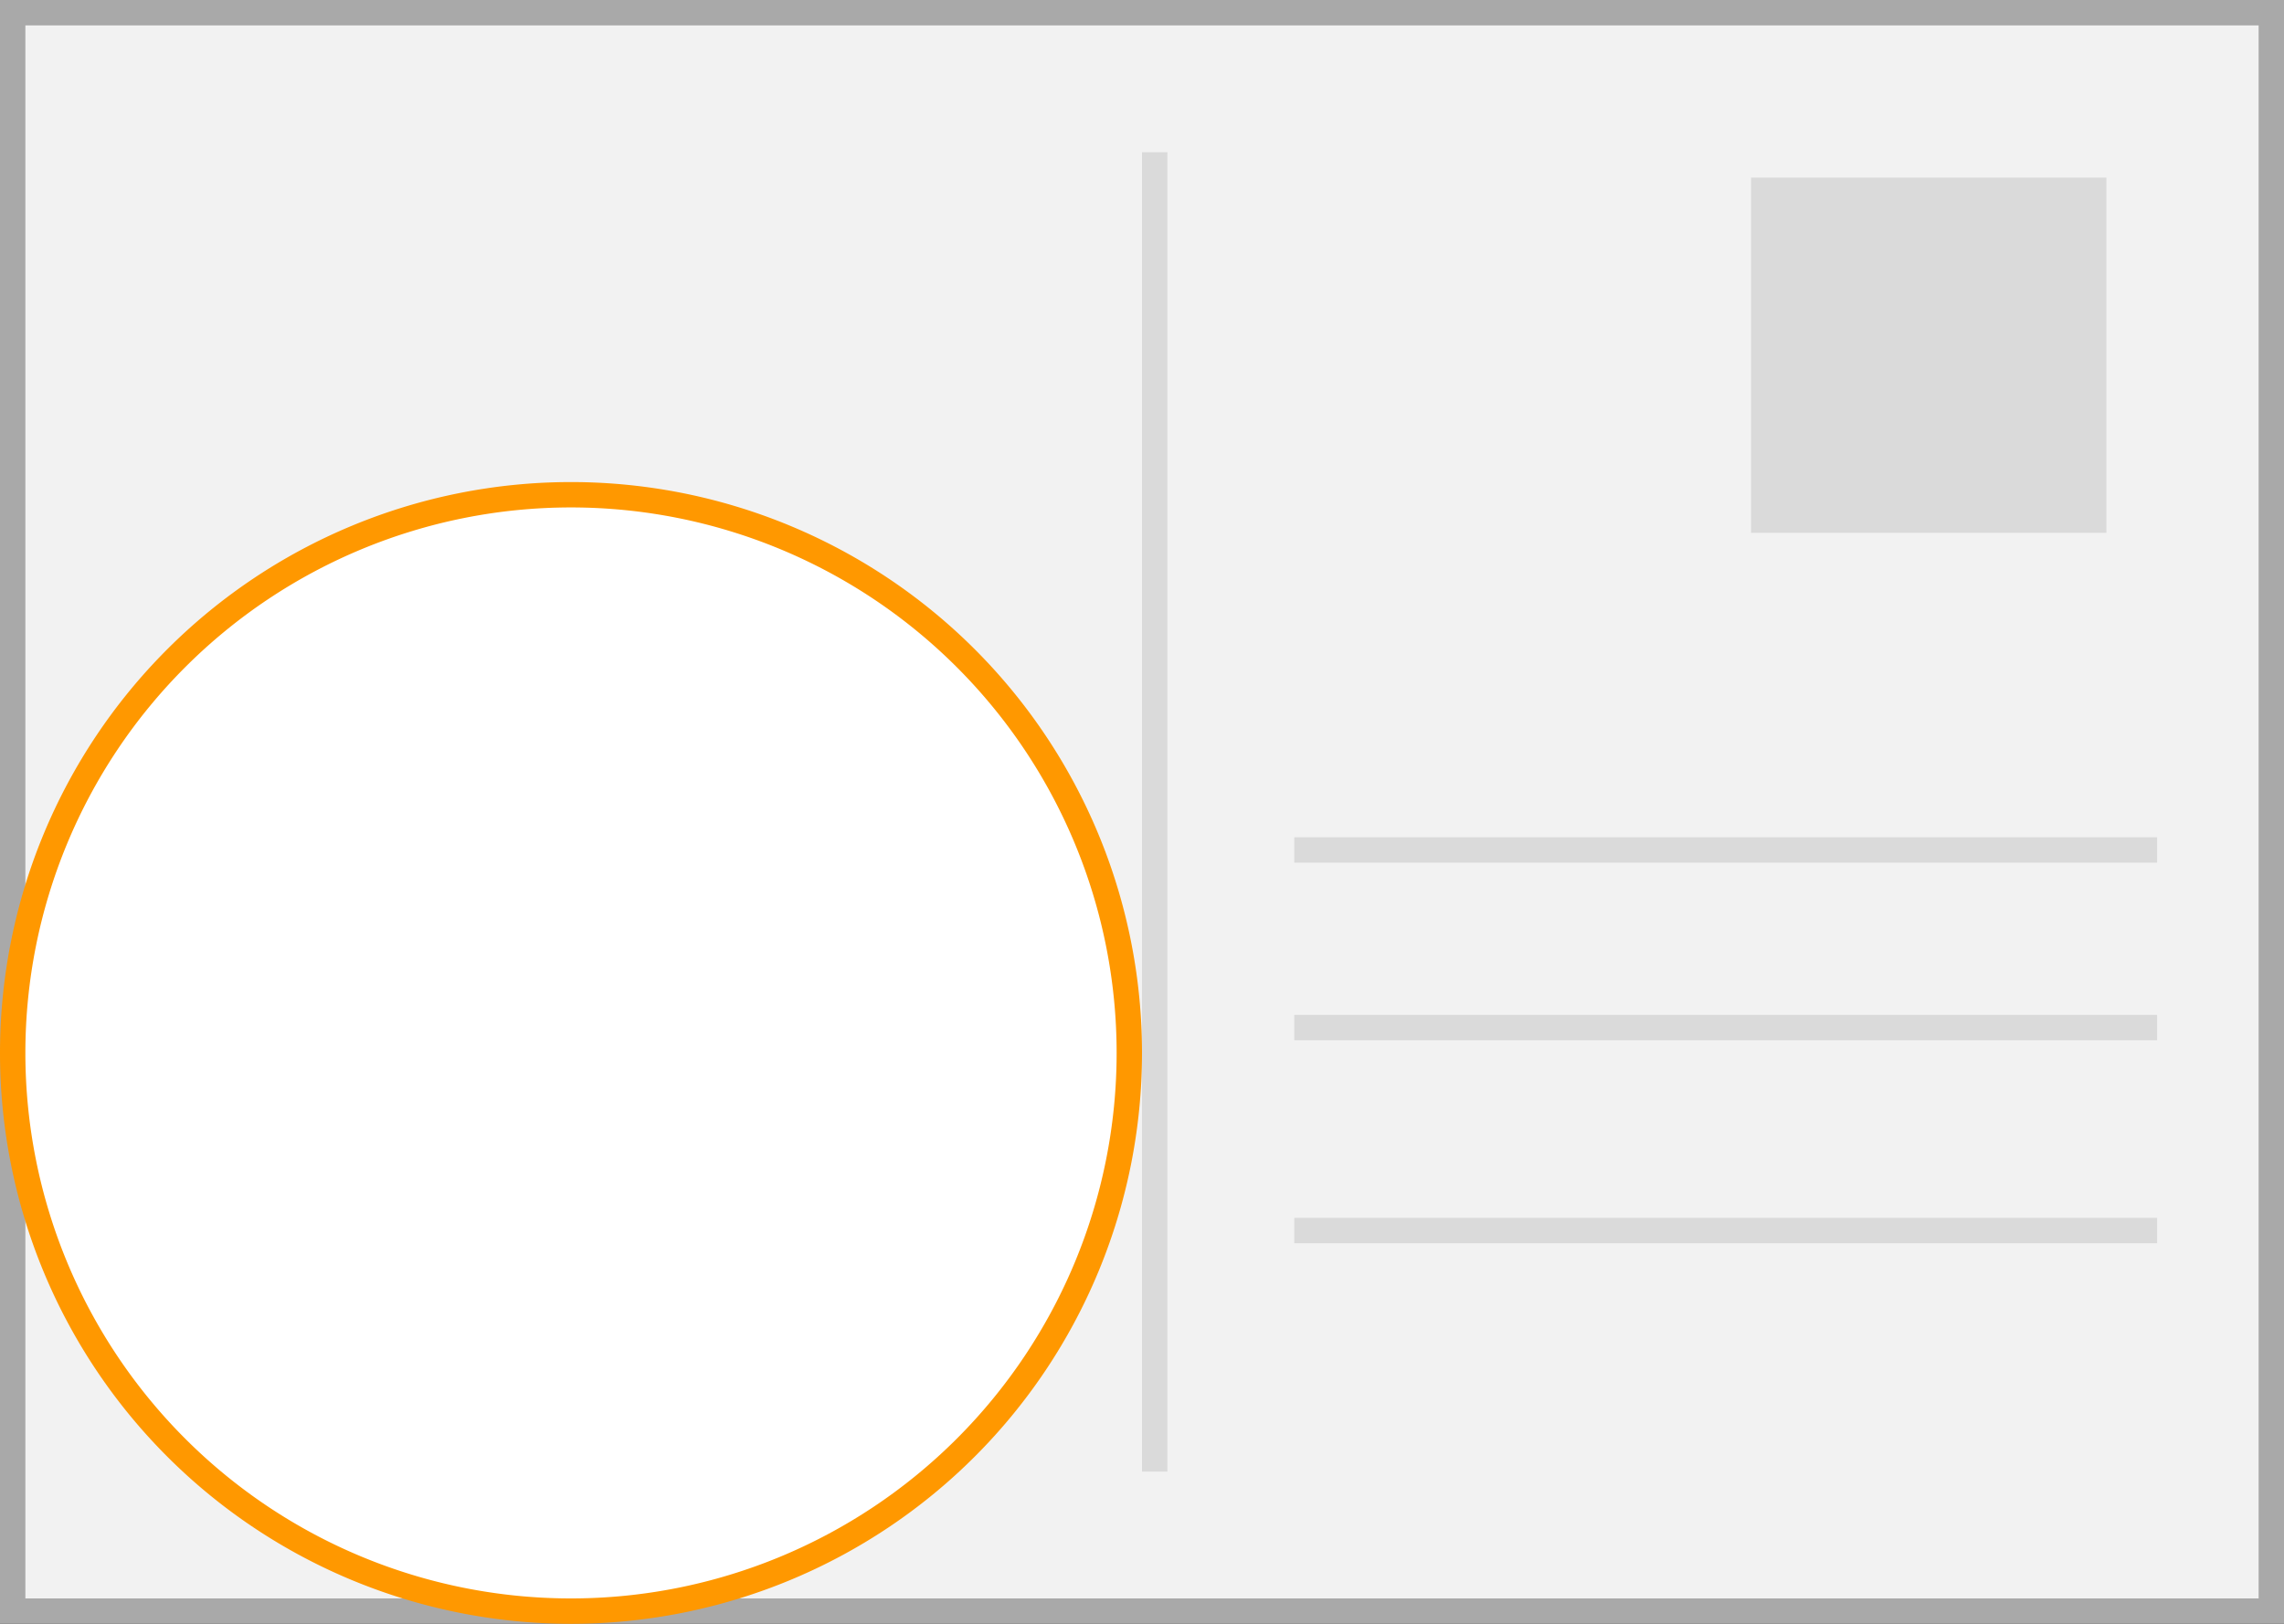 <svg xmlns="http://www.w3.org/2000/svg" width="90" height="64"><rect width="100%" height="100%" fill="#333333" stroke="none"/><path fill="#f2f2f2" stroke="#a9a9a9" stroke-miterlimit="10" d="M89.5 63.5H.5V.5h89z"/><path fill="#dadada" d="M69 7h14v14H69zM45 6h1v52h-1zM85 33v1H51v-1zM85 40v1H51v-1zM85 48v1H51v-1z"/><circle cx="22.5" cy="41.5" r="22" fill="#fff"/><path d="M22.5 20A21.5 21.5 0 1 1 1 41.5 21.5 21.5 0 0 1 22.5 20m0-1A22.5 22.5 0 0 0 0 41.5a22.5 22.5 0 0 0 45 0A22.5 22.5 0 0 0 22.5 19z" fill="#ff9800"/></svg>